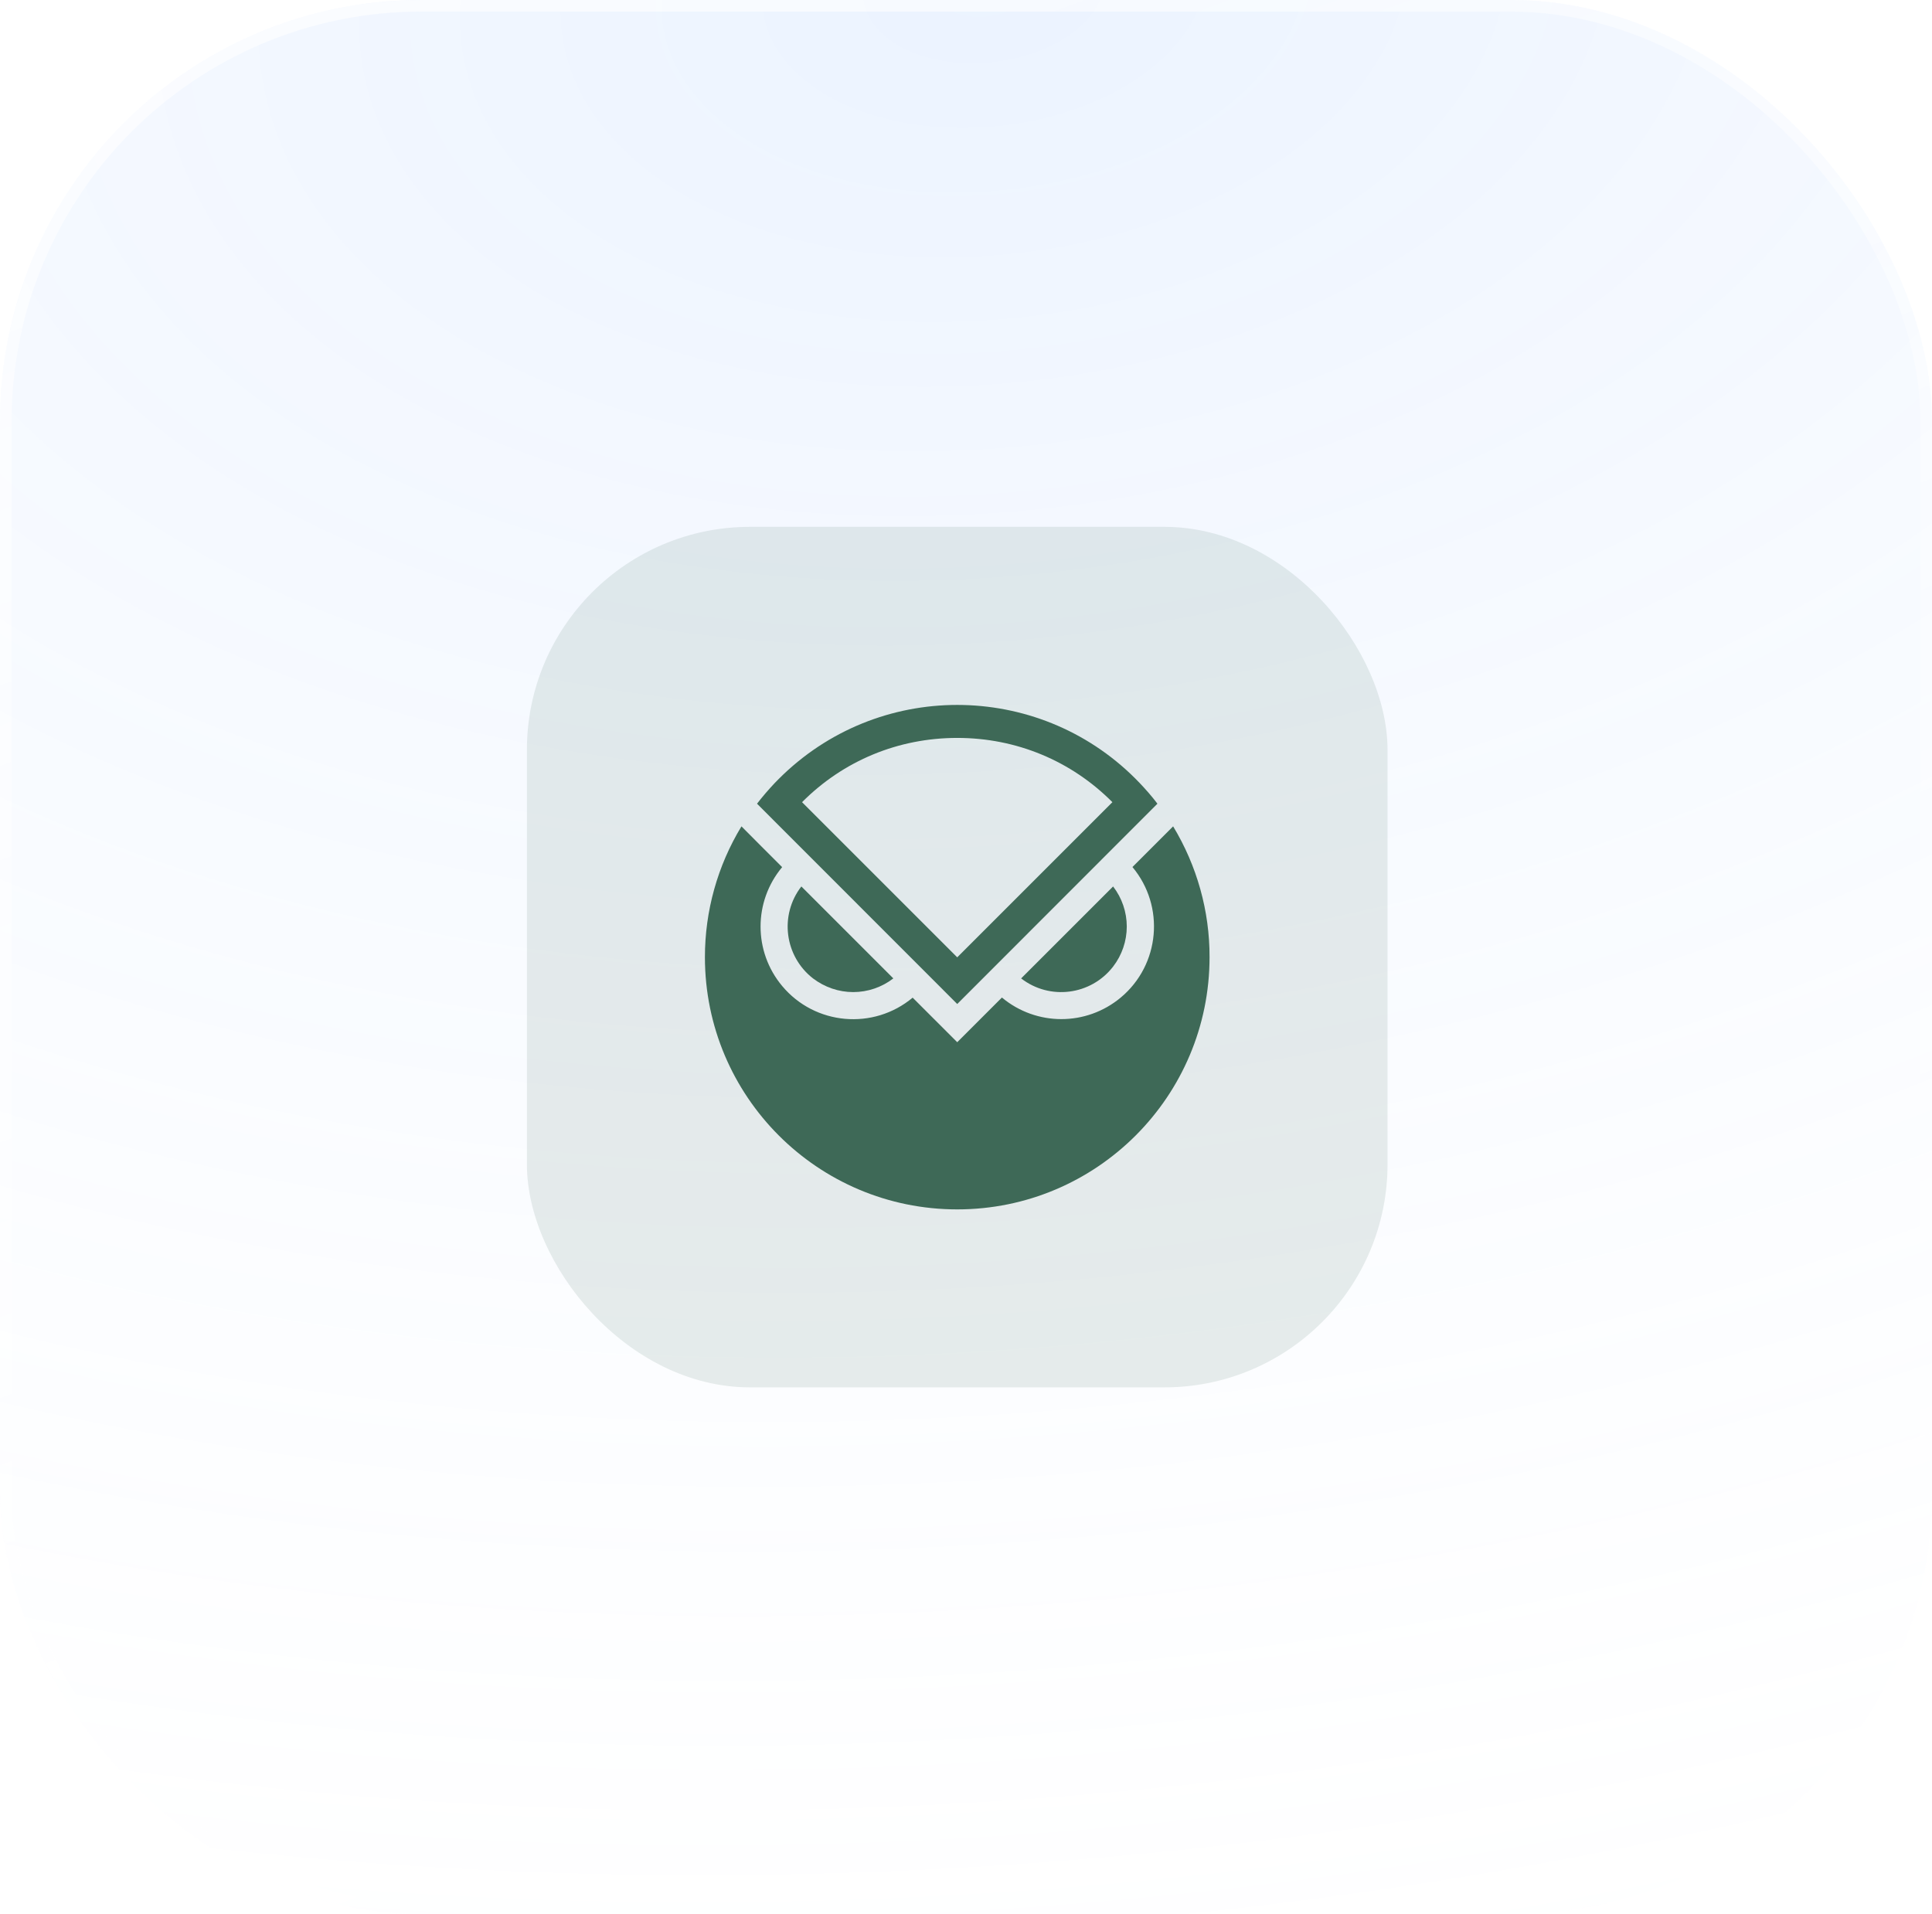 <svg width="110" height="109" viewBox="0 0 110 109" fill="none" xmlns="http://www.w3.org/2000/svg">
<g filter="url(#filter0_b_61_799)">
<rect width="110" height="109" rx="24" fill="url(#paint0_radial_61_799)" fill-opacity="0.35"/>
<rect x="0.33" y="0.33" width="109.34" height="108.34" rx="23.67" stroke="url(#paint1_linear_61_799)" stroke-opacity="0.65" stroke-width="0.66"/>
</g>
<rect x="30" y="30" width="49" height="49" rx="12.704" fill="#3E6857" fill-opacity="0.12"/>
<path d="M48.579 56.492C49.405 56.492 50.211 56.216 50.862 55.713L45.626 50.477C44.364 52.108 44.666 54.457 46.297 55.719C46.955 56.216 47.754 56.492 48.579 56.492Z" fill="#3E6957"/>
<path d="M64.154 52.759C64.154 51.933 63.878 51.128 63.375 50.477L58.139 55.713C59.77 56.975 62.113 56.673 63.375 55.041C63.878 54.39 64.154 53.585 64.154 52.759Z" fill="#3E6957"/>
<path d="M66.793 47.055L64.477 49.371C66.343 51.606 66.047 54.936 63.812 56.802C61.852 58.44 59.005 58.44 57.045 56.802L54.501 59.346L51.963 56.809C49.728 58.675 46.398 58.38 44.532 56.144C42.894 54.184 42.894 51.338 44.532 49.377L43.344 48.189L42.216 47.055C40.853 49.297 40.135 51.875 40.135 54.5C40.135 62.434 46.566 68.866 54.501 68.866C62.436 68.866 68.867 62.434 68.867 54.5C68.874 51.875 68.149 49.297 66.793 47.055Z" fill="#3E6957"/>
<path d="M64.892 44.59C59.421 38.851 50.332 38.636 44.592 44.107C44.424 44.268 44.263 44.429 44.108 44.59C43.753 44.966 43.417 45.356 43.102 45.765L54.501 57.171L65.899 45.765C65.591 45.356 65.248 44.966 64.892 44.59ZM54.501 42.019C57.857 42.019 60.985 43.315 63.335 45.678L54.501 54.513L45.666 45.678C48.016 43.315 51.144 42.019 54.501 42.019Z" fill="#3E6957"/>
<defs>
<filter id="filter0_b_61_799" x="-12" y="-12" width="134" height="133" filterUnits="userSpaceOnUse" color-interpolation-filters="sRGB">
<feFlood flood-opacity="0" result="BackgroundImageFix"/>
<feGaussianBlur in="BackgroundImageFix" stdDeviation="6"/>
<feComposite in2="SourceAlpha" operator="in" result="effect1_backgroundBlur_61_799"/>
<feBlend mode="normal" in="SourceGraphic" in2="effect1_backgroundBlur_61_799" result="shape"/>
</filter>
<radialGradient id="paint0_radial_61_799" cx="0" cy="0" r="1" gradientUnits="userSpaceOnUse" gradientTransform="translate(55 5.54736e-06) rotate(84.715) scale(128.783 207.827)">
<stop stop-color="#70A9FF" stop-opacity="0.4"/>
<stop offset="1" stop-color="white" stop-opacity="0"/>
</radialGradient>
<linearGradient id="paint1_linear_61_799" x1="47.99" y1="-3.3391e-06" x2="85.287" y2="100.347" gradientUnits="userSpaceOnUse">
<stop stop-color="white" stop-opacity="0.9"/>
<stop offset="1" stop-color="white" stop-opacity="0"/>
</linearGradient>
</defs>
</svg>
